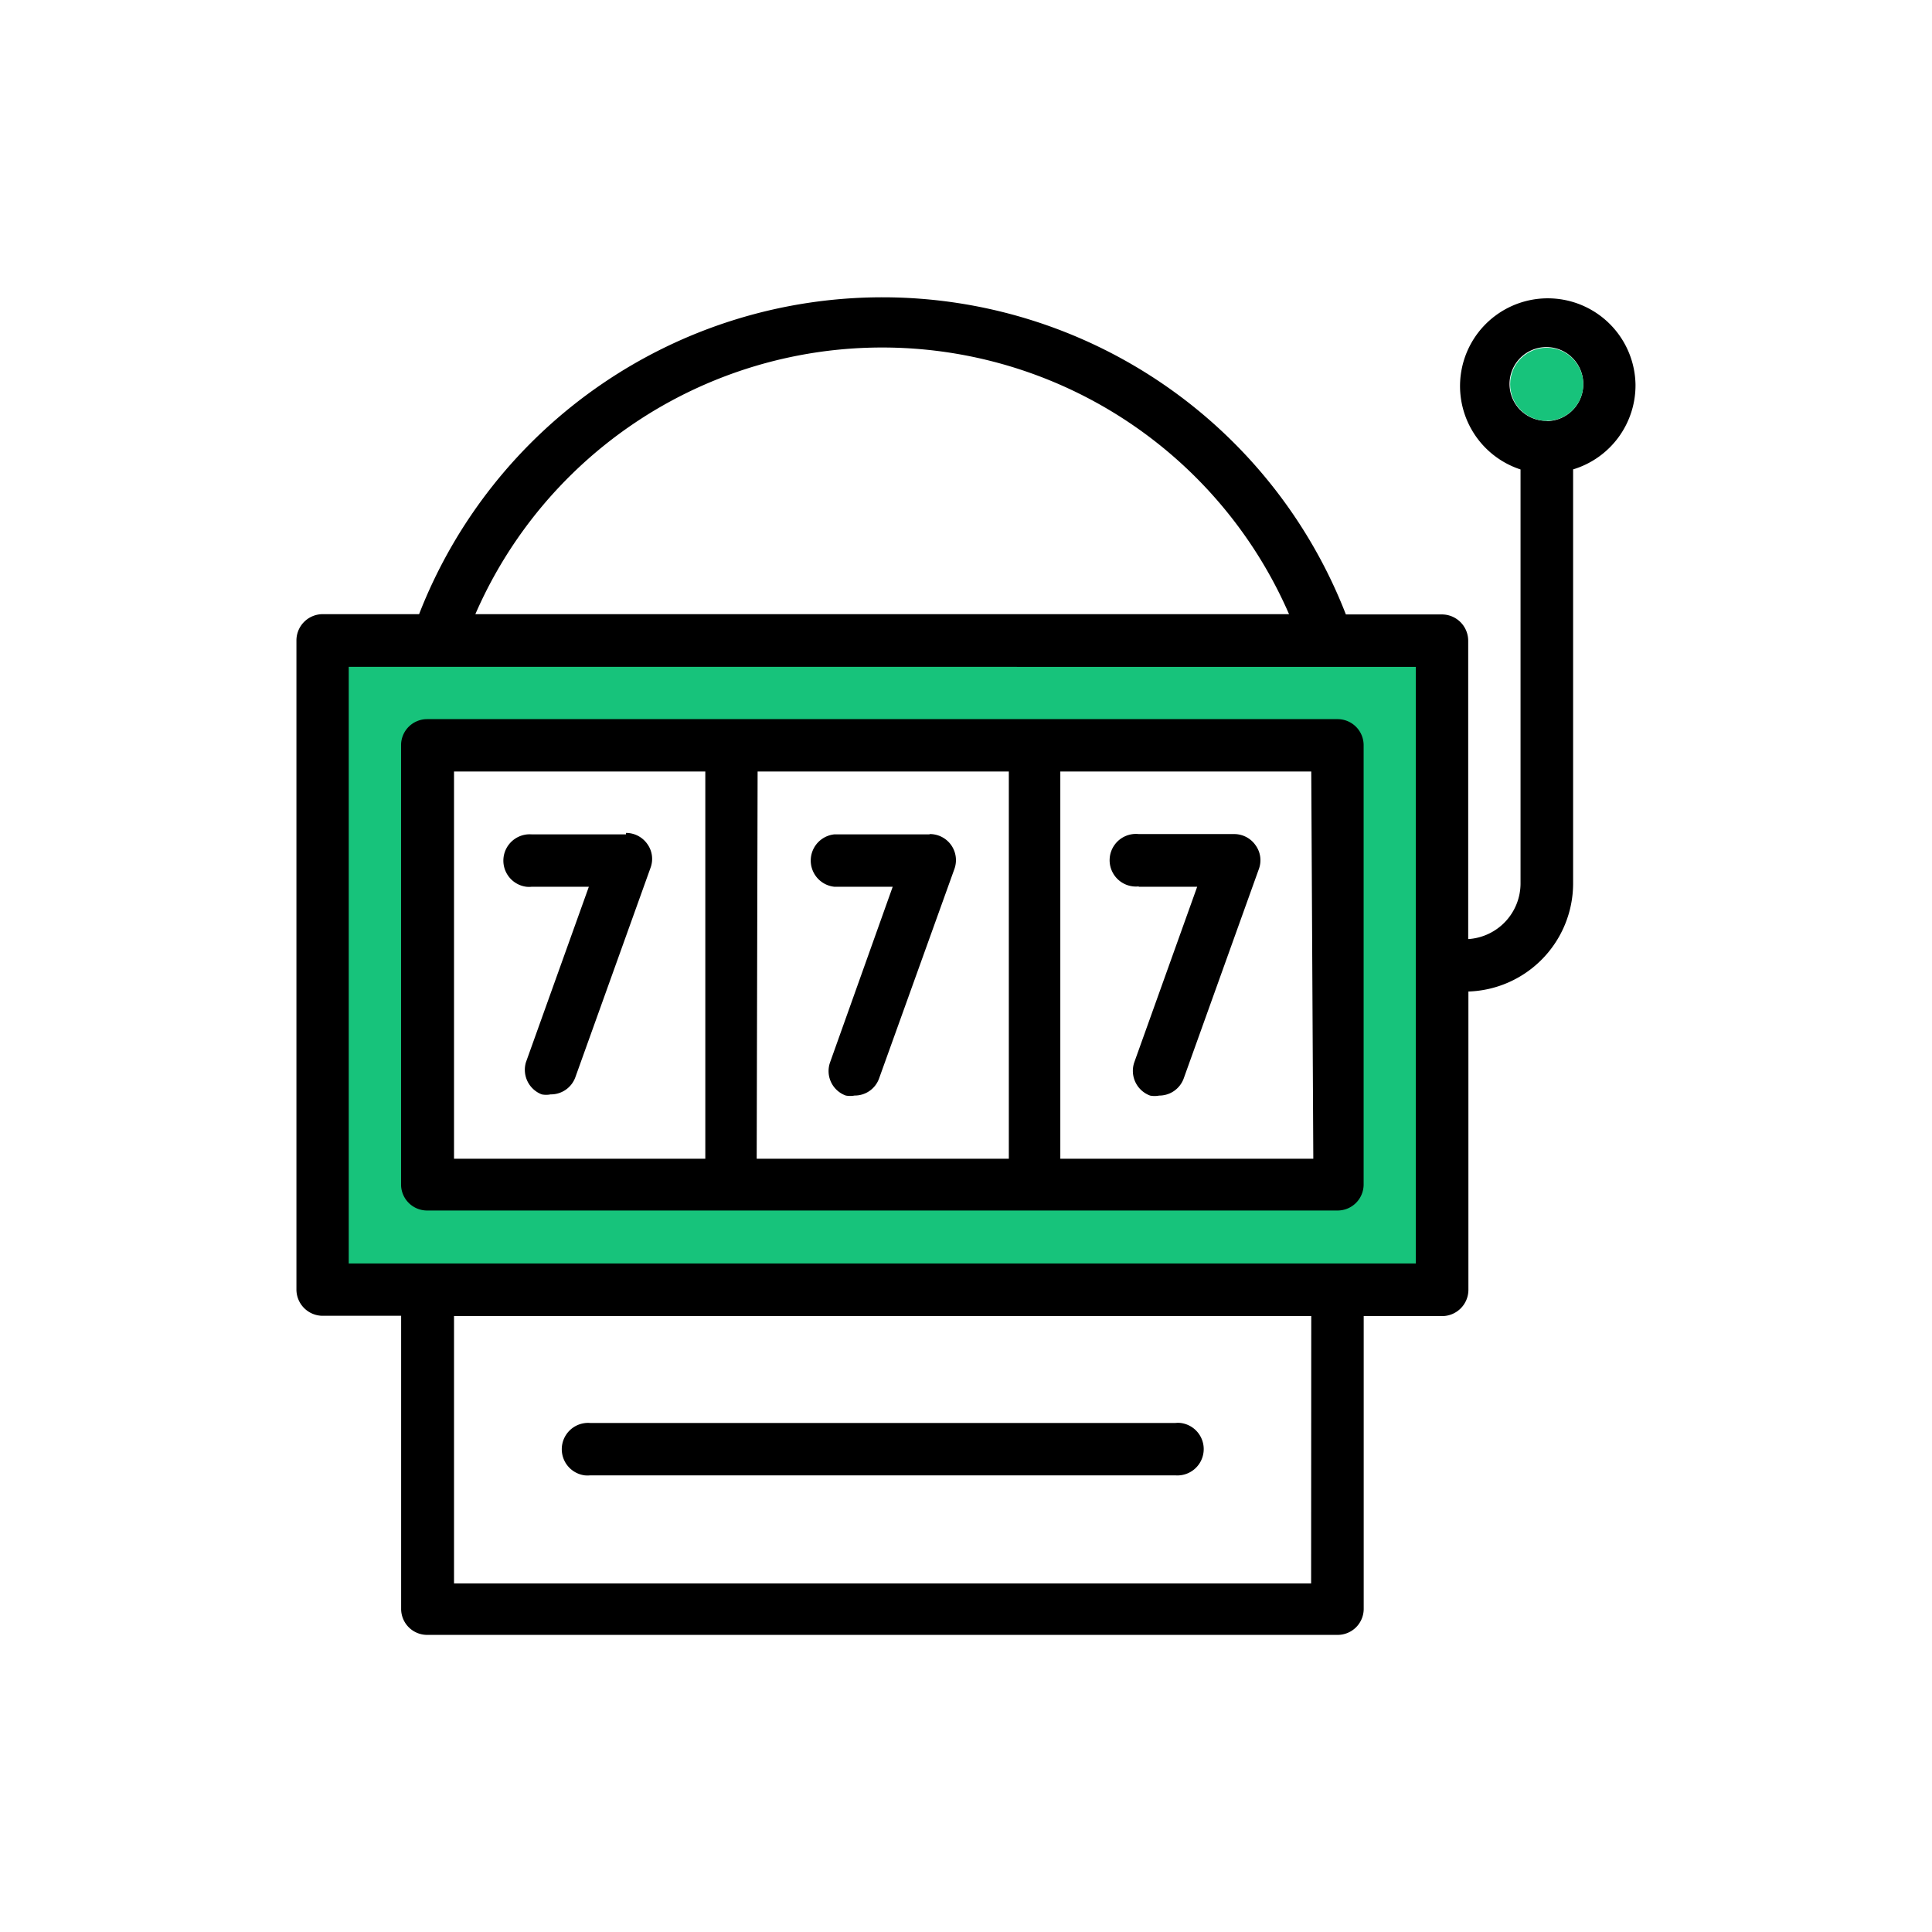<?xml version="1.0" encoding="UTF-8"?> <svg xmlns="http://www.w3.org/2000/svg" id="Layer_1" data-name="Layer 1" viewBox="0 0 567.02 567.02"><defs><style>.cls-1{fill:#17c37b;}</style></defs><path class="cls-1" d="M95.57,188.83V377.68h330V188.83ZM390.76,347h-262V219.39h262Z"></path><path d="M183.72,244.88H156.08a7.73,7.73,0,0,0-1.62,15.37,7.31,7.31,0,0,0,1.62,0h16.74l-18.46,51.5a7.73,7.73,0,0,0,4.64,9.44,6.59,6.59,0,0,0,2.58,0,7.63,7.63,0,0,0,7.29-5.06l22.06-61.46a7.47,7.47,0,0,0-.94-6.95,7.64,7.64,0,0,0-6.27-3.27Z"></path><path d="M272.74,244.88h-27.9a7.73,7.73,0,0,0,0,15.37H262l-18.37,51.5a7.64,7.64,0,0,0,4.6,9.78h0a7,7,0,0,0,2.58,0,7.57,7.57,0,0,0,7.21-5.07L280.12,255a7.65,7.65,0,0,0-7.21-10.21Z"></path><path d="M334.2,260.25h17.16l-18.45,51.5a7.73,7.73,0,0,0,4.63,9.79,7,7,0,0,0,2.66,0,7.64,7.64,0,0,0,7.22-5.07L369.48,255a7.47,7.47,0,0,0-1-6.95,7.63,7.63,0,0,0-6.26-3.26H334.2a7.72,7.72,0,1,0-1.63,15.36,7.4,7.4,0,0,0,1.63,0Z"></path><path d="M392.57,211.06H125.35a7.64,7.64,0,0,0-7.64,7.64V347.55a7.64,7.64,0,0,0,7.56,7.72h267.3a7.64,7.64,0,0,0,7.64-7.64V218.79a7.65,7.65,0,0,0-7.56-7.73ZM133.25,226.43H207V340.08H133.25Zm89.1,0h73.73V340.08h-74ZM385.44,340.08H311.19V226.43h73.65Z"></path><path d="M480,112.78a25.75,25.75,0,1,0-33.74,25V259.3a16.39,16.39,0,0,1-15.36,16.31V188.06a7.73,7.73,0,0,0-7.73-7.73H395a145.92,145.92,0,0,0-272-.08H94.62A7.72,7.72,0,0,0,87,188V378.45a7.72,7.72,0,0,0,7.64,7.72h23.09V472.1a7.63,7.63,0,0,0,7.56,7.72h267.3a7.64,7.64,0,0,0,7.64-7.64V386.26h23a7.73,7.73,0,0,0,7.73-7.73h0V291a31.77,31.77,0,0,0,30.73-31.68V137.76A25.77,25.77,0,0,0,480,112.78Zm-95.2,351.94H133.25V386.26H384.84Zm30.73-269V370.81H102.35V195.7m37.16-15.45a130.22,130.22,0,0,1,238.81,0m75.62-56.74a10.82,10.82,0,1,1,10.73-10.9v.08a10.81,10.81,0,0,1-10.73,10.9h0Z"></path><path d="M173.25,433H344.93a7.73,7.73,0,0,0,1.62-15.37,7.31,7.31,0,0,0-1.62,0H173.25A7.73,7.73,0,0,0,171.62,433,8.88,8.88,0,0,0,173.25,433Z"></path><circle class="cls-1" cx="453.94" cy="112.78" r="10.73"></circle></svg> 